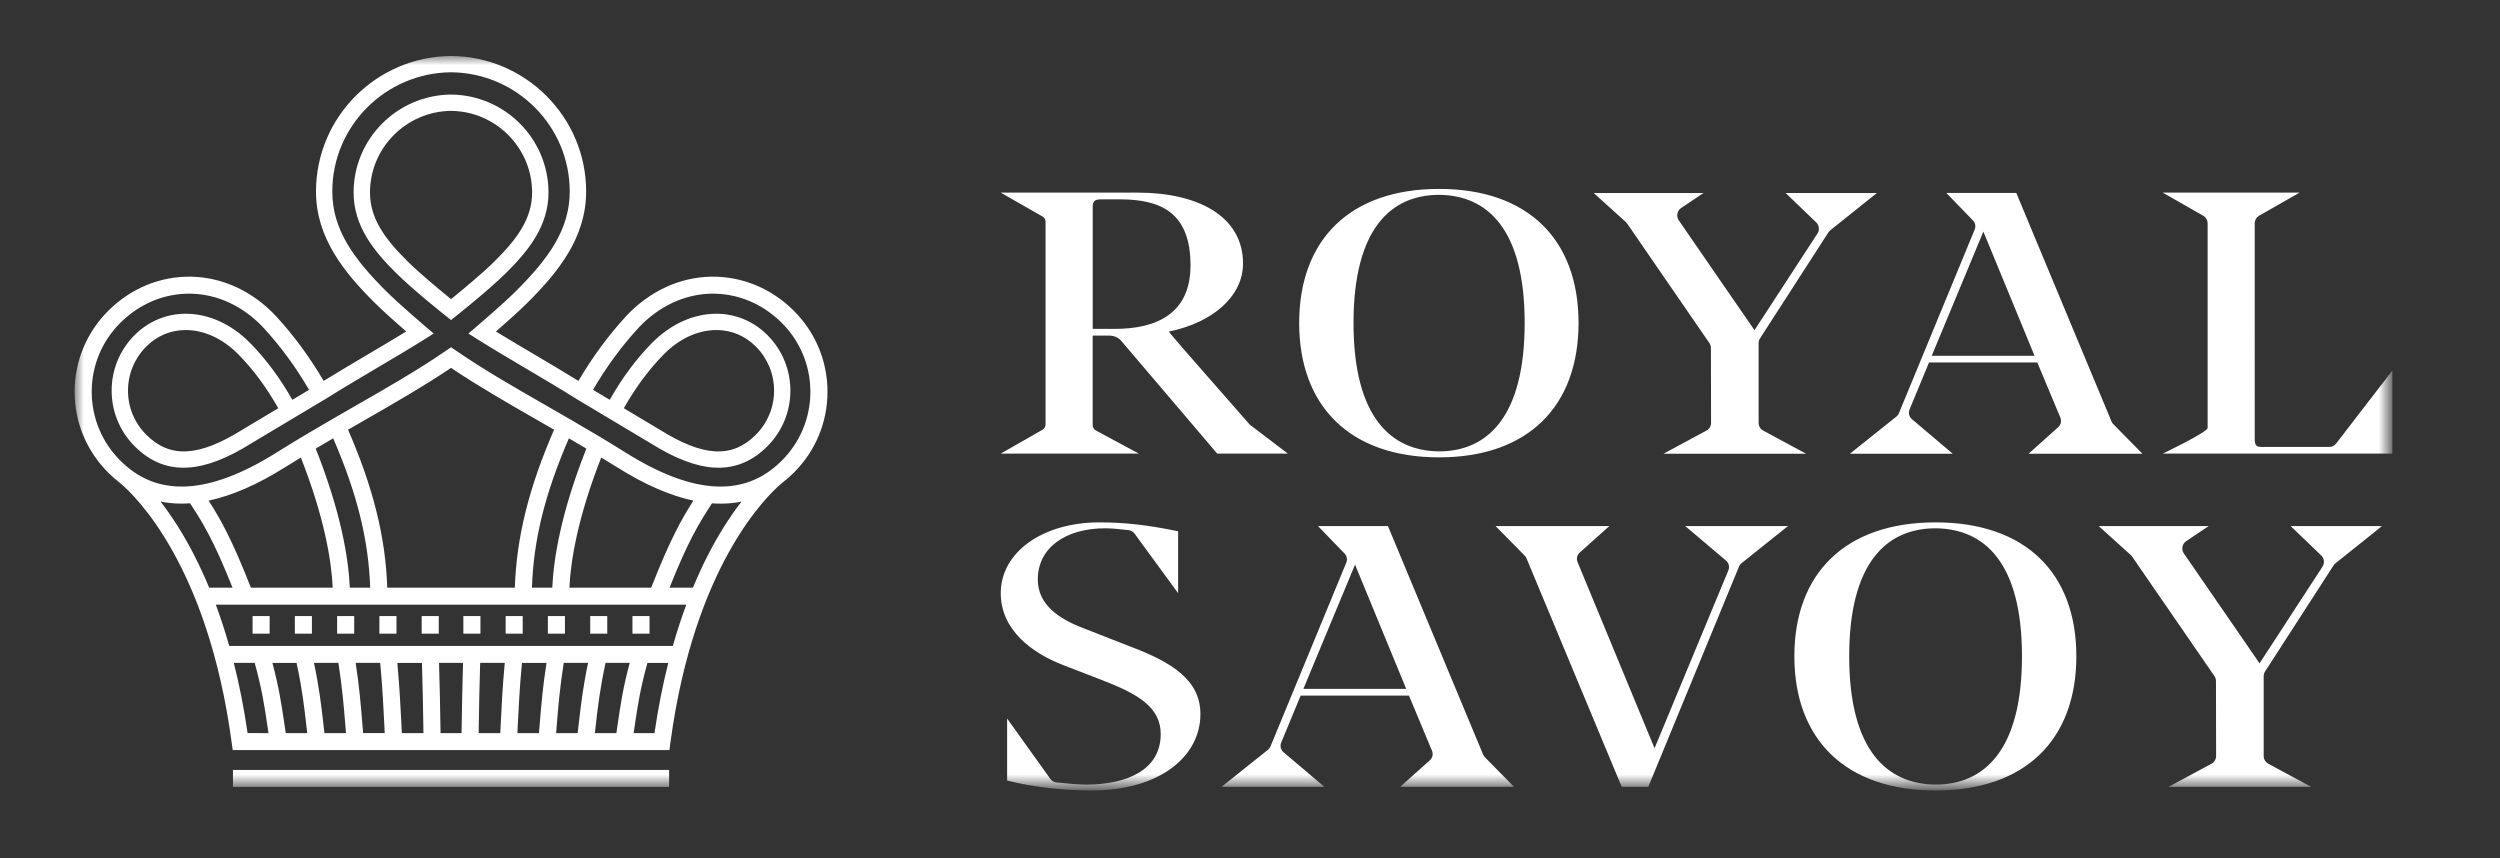 <?xml version="1.0" encoding="utf-8"?>
<!-- Generator: Adobe Illustrator 14.0.0, SVG Export Plug-In  -->
<!DOCTYPE svg PUBLIC "-//W3C//DTD SVG 1.1//EN" "http://www.w3.org/Graphics/SVG/1.1/DTD/svg11.dtd">
<svg version="1.1"
	 xmlns="http://www.w3.org/2000/svg" xmlns:xlink="http://www.w3.org/1999/xlink" xmlns:a="http://ns.adobe.com/AdobeSVGViewerExtensions/3.0/"
	 x="0px" y="0px" width="134px" height="46px" viewBox="-4 -3.001 134 46" enable-background="new -4 -3.001 134 46"
	 xml:space="preserve">
<rect x="-4" y="-3.001" width="134" height="46" fill="#333333" stroke="none"/>
<defs>
</defs>
<defs>
	<filter id="Adobe_OpacityMaskFilter" filterUnits="userSpaceOnUse" x="0" y="0" width="124.232" height="39.37">
		<feColorMatrix  type="matrix" values="1 0 0 0 0  0 1 0 0 0  0 0 1 0 0  0 0 0 1 0"/>
	</filter>
</defs>
<mask maskUnits="userSpaceOnUse" x="0" y="0" width="124.232" height="39.37" id="mask-2_1_">
	<g filter="url(#Adobe_OpacityMaskFilter)">
		<polygon id="path-1_1_" fill="#FFFFFF" points="0,0 124.23,0 124.23,39.37 0,39.37 		"/>
	</g>
</mask>
<path id="Fill-1_1_" mask="url(#mask-2_1_)" fill="#FFFFFF" d="M25.366,30.964h0.915v-0.945h-0.915V30.964z M23.103,30.964h0.914
	v-0.945h-0.914V30.964z M27.635,30.964h0.914v-0.945h-0.914V30.964z M20.177,13.032c-0.539-0.436-1.684-1.378-2.341-2.034
	c-1.204-1.196-2.004-2.28-2.004-3.682c0-2.395,1.945-4.347,4.345-4.375c2.399,0.027,4.344,1.98,4.344,4.375
	c0,1.402-0.801,2.486-2.003,3.682C21.858,11.654,20.714,12.596,20.177,13.032L20.177,13.032z M25.399,7.316
	c0-2.876-2.339-5.222-5.223-5.249c-2.884,0.027-5.223,2.373-5.223,5.249c0,1.802,1.087,3.133,2.261,4.3
	c0.913,0.911,2.637,2.28,2.71,2.336l0.252,0.2l0.252-0.2c0.071-0.057,1.797-1.426,2.71-2.336
	C24.313,10.449,25.399,9.118,25.399,7.316L25.399,7.316z M29.9,30.964h0.915v-0.945H29.9V30.964z M20.836,30.964h0.915v-0.945
	h-0.915V30.964z M14.07,30.964h0.915v-0.945H14.07V30.964z M29.437,18.88c0.634-1.12,1.355-2.091,2.147-2.893
	c0.822-0.833,1.819-1.294,2.804-1.298h0.011c0.802,0,1.53,0.304,2.107,0.878c0.635,0.633,0.985,1.475,0.985,2.371
	s-0.351,1.738-0.985,2.371c-1.273,1.268-2.816,1.181-5.164-0.291l-0.01-0.005L29.437,18.88z M10.915,18.88L9.02,20.013l-0.008,0.005
	c-2.348,1.471-3.893,1.558-5.164,0.291c-0.637-0.632-0.987-1.474-0.987-2.371s0.351-1.738,0.987-2.371
	c0.575-0.574,1.304-0.878,2.105-0.878h0.013c0.984,0.003,1.979,0.465,2.804,1.298C9.562,16.789,10.283,17.76,10.915,18.88
	L10.915,18.88z M37.898,21.694c-0.129,0.129-0.263,0.249-0.397,0.359l0,0c-0.011,0.008-0.075,0.053-0.181,0.141
	c-0.869,0.65-1.857,0.937-2.997,0.877c-1.377-0.075-2.973-0.677-4.746-1.788c-1.161-0.728-2.25-1.363-3.067-1.836
	c-0.42-0.244-0.835-0.482-1.24-0.715c-1.715-0.983-3.332-1.911-4.826-2.938l-0.267-0.182l-0.267,0.182
	c-1.494,1.027-3.111,1.955-4.826,2.938c-0.407,0.233-0.822,0.471-1.242,0.715c-0.818,0.473-1.904,1.108-3.065,1.836
	c-1.773,1.111-3.371,1.713-4.746,1.788c-1.14,0.06-2.128-0.227-2.999-0.877c-0.105-0.088-0.168-0.133-0.179-0.141H2.851
	c-0.135-0.11-0.267-0.23-0.396-0.359c-0.993-0.989-1.539-2.302-1.539-3.698s0.546-2.711,1.539-3.698
	c1.034-1.029,2.374-1.583,3.776-1.558c1.436,0.027,2.82,0.678,3.899,1.833c0.909,0.989,1.728,2.105,2.436,3.32l-0.896,0.536
	c-0.668-1.178-1.434-2.205-2.275-3.056c-0.988-1-2.204-1.553-3.424-1.558H5.953c-1.024,0-1.992,0.402-2.727,1.134
	c-1.656,1.647-1.656,4.331,0,5.978c0.77,0.766,1.626,1.141,2.611,1.141c0.077,0,0.153-0.002,0.232-0.006
	c0.982-0.057,2.097-0.482,3.405-1.302l3.925-2.347l0.009-0.004c0.951-0.596,1.885-1.147,2.787-1.682
	c0.889-0.524,1.729-1.02,2.547-1.533l0.502-0.318l-0.452-0.385c-0.014-0.011-1.389-1.184-2.086-1.876
	c-1.736-1.731-2.895-3.302-2.895-5.353c0-3.504,2.851-6.358,6.364-6.389c3.514,0.031,6.362,2.885,6.362,6.389
	c0,2.051-1.158,3.622-2.895,5.353c-0.696,0.693-2.071,1.865-2.084,1.876l-0.452,0.385l0.502,0.318
	c0.818,0.513,1.658,1.009,2.545,1.533c0.904,0.535,1.838,1.085,2.789,1.682l0.007,0.004l3.927,2.347
	c1.307,0.819,2.423,1.245,3.405,1.302c0.077,0.004,0.155,0.006,0.23,0.006c0.985,0,1.844-0.375,2.612-1.141
	c1.656-1.647,1.656-4.331,0-5.978c-0.733-0.732-1.701-1.134-2.728-1.134h-0.01c-1.225,0.005-2.441,0.558-3.431,1.558
	c-0.842,0.851-1.605,1.878-2.273,3.056l-0.896-0.536c0.708-1.215,1.526-2.331,2.436-3.32c1.079-1.154,2.464-1.805,3.898-1.833
	c1.403-0.025,2.743,0.529,3.776,1.558c0.992,0.987,1.54,2.302,1.54,3.698S38.891,20.705,37.898,21.694L37.898,21.694z
	 M34.783,25.271c-0.511,0.816-1.086,1.884-1.642,3.228h-1.254c1.013-2.542,1.594-3.477,2.276-4.522
	c0.155,0.012,0.311,0.018,0.463,0.018c0.385,0,0.759-0.037,1.119-0.109C35.444,24.274,35.118,24.734,34.783,25.271L34.783,25.271z
	 M32.064,31.62H8.287c-0.227-0.801-0.468-1.535-0.72-2.211h25.219C32.534,30.085,32.293,30.819,32.064,31.62L32.064,31.62z
	 M31.08,36.294h-1.117c0.02-0.136,0.04-0.268,0.059-0.398c0.149-1.023,0.294-1.992,0.681-3.365h1.117
	C31.533,33.667,31.279,34.92,31.08,36.294L31.08,36.294z M29.115,35.763c-0.025,0.174-0.051,0.35-0.078,0.531h-1.152
	c0.017-0.142,0.032-0.277,0.047-0.414c0.117-1.019,0.229-1.985,0.526-3.35h1.295C29.4,33.829,29.262,34.772,29.115,35.763
	L29.115,35.763z M27.022,35.778c-0.018,0.167-0.038,0.34-0.06,0.516h-1.154c0.011-0.145,0.021-0.289,0.034-0.427
	c0.082-1.017,0.163-1.979,0.373-3.337h1.306C27.245,33.836,27.138,34.782,27.022,35.778L27.022,35.778z M24.93,35.792
	c-0.013,0.164-0.025,0.332-0.042,0.502h-1.155c0.005-0.148,0.013-0.298,0.02-0.443c0.052-1.011,0.097-1.973,0.223-3.32h1.315
	C25.091,33.843,25.012,34.794,24.93,35.792L24.93,35.792z M22.839,35.808c-0.009,0.159-0.017,0.321-0.023,0.486h-1.161
	c0.003-0.156,0.005-0.307,0.009-0.458c0.015-1.009,0.031-1.968,0.073-3.306h1.318C22.934,33.853,22.889,34.806,22.839,35.808
	L22.839,35.808z M20.748,35.819c-0.004,0.156-0.005,0.314-0.009,0.475h-1.125c-0.004-0.16-0.006-0.318-0.009-0.475
	c-0.017-1.004-0.031-1.959-0.073-3.289h1.287C20.779,33.86,20.765,34.815,20.748,35.819L20.748,35.819z M17.538,36.294
	c-0.008-0.165-0.017-0.327-0.023-0.486c-0.05-1.002-0.098-1.955-0.218-3.277h1.32c0.04,1.338,0.057,2.297,0.073,3.306
	c0.002,0.151,0.005,0.302,0.007,0.458H17.538z M15.464,36.294c-0.015-0.17-0.027-0.338-0.042-0.502
	c-0.081-0.998-0.159-1.949-0.358-3.262h1.315c0.124,1.348,0.171,2.31,0.221,3.32c0.007,0.146,0.015,0.295,0.021,0.443H15.464z
	 M13.389,36.294c-0.02-0.176-0.04-0.349-0.058-0.516c-0.115-0.996-0.224-1.942-0.501-3.248h1.308c0.21,1.357,0.289,2.32,0.373,3.337
	c0.011,0.138,0.021,0.282,0.034,0.427H13.389z M11.316,36.294c-0.027-0.182-0.055-0.357-0.078-0.531
	c-0.146-0.99-0.287-1.934-0.638-3.232h1.295c0.298,1.364,0.409,2.331,0.525,3.35c0.015,0.137,0.031,0.272,0.048,0.414H11.316z
	 M9.271,36.294c-0.199-1.374-0.451-2.627-0.74-3.764h1.12c0.385,1.373,0.529,2.342,0.681,3.365c0.019,0.131,0.038,0.263,0.059,0.398
	H9.271z M13.835,28.498H9.448c-1.012-2.582-1.618-3.655-2.265-4.665c1.25-0.266,2.61-0.857,4.08-1.779
	c0.294-0.184,0.582-0.361,0.863-0.53C13.38,24.712,13.762,27.015,13.835,28.498L13.835,28.498z M15.842,28.498h-1.091
	c-0.072-1.582-0.475-4.048-1.829-7.454c0.332-0.199,0.648-0.383,0.937-0.551C15.147,23.478,15.754,25.929,15.842,28.498
	L15.842,28.498z M23.595,28.498h-6.838c-0.09-2.7-0.747-5.349-2.101-8.467c0.298-0.173,0.592-0.342,0.884-0.509
	c1.629-0.935,3.19-1.831,4.637-2.805c1.448,0.974,3.006,1.871,4.637,2.805c0.29,0.167,0.586,0.336,0.884,0.509
	C24.342,23.149,23.687,25.798,23.595,28.498L23.595,28.498z M28.226,21.523c0.281,0.169,0.57,0.347,0.864,0.53
	c1.468,0.922,2.828,1.514,4.077,1.779c-0.646,1.01-1.25,2.083-2.262,4.665h-4.387C26.592,27.015,26.974,24.712,28.226,21.523
	L28.226,21.523z M25.602,28.498h-1.09c0.086-2.569,0.692-5.021,1.981-8.005c0.29,0.168,0.604,0.352,0.937,0.551
	C26.077,24.45,25.675,26.916,25.602,28.498L25.602,28.498z M5.569,25.271c-0.336-0.536-0.66-0.996-0.962-1.387
	c0.359,0.072,0.732,0.109,1.119,0.109c0.152,0,0.306-0.006,0.462-0.018c0.684,1.046,1.262,1.98,2.275,4.522H7.212
	C6.654,27.154,6.079,26.087,5.569,25.271L5.569,25.271z M34.106,11.829c-1.686,0.031-3.304,0.785-4.555,2.125
	c-0.951,1.037-1.806,2.198-2.546,3.462c-0.819-0.505-1.621-0.98-2.401-1.44c-0.702-0.415-1.373-0.811-2.022-1.209
	c0.475-0.413,1.214-1.067,1.684-1.535c1.636-1.631,3.151-3.482,3.151-5.971c0-3.985-3.243-7.233-7.24-7.262
	c-3.997,0.029-7.24,3.276-7.24,7.262c0,2.489,1.514,4.34,3.149,5.971c0.472,0.467,1.211,1.122,1.686,1.535
	c-0.651,0.398-1.322,0.794-2.023,1.209c-0.779,0.46-1.581,0.935-2.402,1.44c-0.74-1.264-1.593-2.425-2.544-3.462
	c-1.251-1.34-2.869-2.094-4.555-2.125c-1.652-0.029-3.23,0.618-4.44,1.823C0.642,14.814,0,16.356,0,17.996s0.642,3.182,1.807,4.342
	c0.21,0.209,0.427,0.398,0.651,0.567c0.789,0.667,4.683,4.393,5.961,13.903l0.055,0.396H31.88l0.053-0.396
	c1.28-9.511,5.174-13.236,5.961-13.903c0.225-0.169,0.443-0.358,0.651-0.567c1.165-1.16,1.809-2.702,1.809-4.342
	s-0.644-3.182-1.809-4.344C37.335,12.447,35.759,11.8,34.106,11.829L34.106,11.829z M11.804,30.964h0.915v-0.945h-0.915V30.964z
	 M9.538,30.964h0.915v-0.945H9.538V30.964z M18.603,30.964h0.915v-0.945h-0.915V30.964z M8.486,39.178h23.379v-0.911H8.486V39.178z
	 M16.336,30.964h0.915v-0.945h-0.915V30.964z M121.218,20.771c-0.09,0.117-0.227,0.184-0.373,0.184h-3.603
	c-0.315,0-0.389-0.08-0.389-0.458V8.969c0-0.169,0.089-0.324,0.237-0.407l2.166-1.238h-7.33l2.166,1.238
	c0.146,0.083,0.237,0.238,0.237,0.407V19.94c0,0.218-2.403,1.373-2.403,1.373h12.306v-4.457L121.218,20.771z M83.213,8.979
	l4.408,6.404c0.055,0.08,0.082,0.173,0.084,0.269l0.008,4.011c0,0.174-0.097,0.336-0.252,0.418l-2.296,1.238h7.643l-2.296-1.238
	c-0.155-0.082-0.25-0.244-0.25-0.418v-4.269c0-0.091,0.025-0.18,0.075-0.257l3.667-5.685c0.029-0.042,0.063-0.082,0.104-0.113
	l2.496-1.997h-4.896l1.638,1.573c0.165,0.158,0.194,0.411,0.07,0.602l-3.375,5.18l-4.058-5.887
	c-0.149-0.218-0.092-0.516,0.128-0.664l1.199-0.804h-5.889l1.719,1.553C83.168,8.92,83.193,8.949,83.213,8.979L83.213,8.979z
	 M55.758,14.627h-1.188V8.1c0-0.318,0.097-0.416,0.46-0.416h0.995c2.233,0,3.786,0.734,3.786,3.54
	C59.811,13.791,58.015,14.627,55.758,14.627L55.758,14.627z M63.017,19.782c-0.019-0.015-0.034-0.029-0.049-0.045l-3.57-4.075
	l-0.05-0.06l-0.679-0.796v-0.038c2.403-0.498,3.957-1.931,3.957-3.642c0-2.587-2.5-3.802-5.632-3.802h-7.354l2.237,1.28
	c0.104,0.058,0.166,0.167,0.166,0.284v10.862c0,0.118-0.063,0.227-0.166,0.285l-2.237,1.278h7.403l-2.303-1.24
	c-0.106-0.058-0.172-0.169-0.172-0.289v-4.798h0.849c0.437,0,0.606,0.198,0.728,0.338l5.098,5.989h3.786L63.017,19.782z
	 M102.309,9.411l2.743,6.66H99.54L102.309,9.411z M100.667,21.319l-2.166-1.834c-0.168-0.127-0.229-0.348-0.149-0.537l1.043-2.52
	h5.805l1.238,2.958c0.078,0.191,0.02,0.409-0.146,0.536l-1.56,1.396h6.102l-1.538-1.56c-0.051-0.047-0.093-0.104-0.118-0.167
	l-5.104-12.249h-3.749l1.402,1.449c0.145,0.129,0.19,0.333,0.117,0.509l-4.062,9.847c-0.032,0.08-0.087,0.149-0.158,0.2
	l-2.467,1.971H100.667z M73.135,7.443c2.573,0.02,4.587,1.811,4.587,6.865c0,5.055-2.014,6.884-4.587,6.884
	c-2.572-0.02-4.587-1.829-4.587-6.884C68.548,9.254,70.563,7.443,73.135,7.443L73.135,7.443z M73.135,21.513
	c4.781,0,7.475-2.748,7.475-7.204c0-4.458-2.693-7.184-7.475-7.184c-4.78,0-7.499,2.726-7.499,7.184
	C65.636,18.765,68.354,21.513,73.135,21.513L73.135,21.513z M99.747,39.053c-2.596-0.021-4.63-1.829-4.63-6.878
	c0-5.05,2.034-6.859,4.63-6.859c2.597,0.021,4.631,1.81,4.631,6.859C104.378,37.224,102.344,39.053,99.747,39.053L99.747,39.053z
	 M99.747,24.998c-4.827,0-7.569,2.724-7.569,7.177c0,4.452,2.742,7.195,7.569,7.195c4.826,0,7.545-2.743,7.545-7.195
	C107.292,27.722,104.573,24.998,99.747,24.998L99.747,24.998z M88.494,27.028c0.166,0.128,0.227,0.348,0.148,0.539l-3.958,9.538
	l-4.127-9.979c-0.08-0.188-0.02-0.409,0.145-0.536l1.56-1.395h-6.101l1.537,1.56c0.053,0.046,0.094,0.104,0.121,0.167l5.104,12.25
	h1.426l4.863-11.808c0.033-0.08,0.088-0.149,0.159-0.198l2.467-1.971h-5.511L88.494,27.028z M120.418,26.771
	c0.166,0.158,0.193,0.409,0.069,0.6l-3.375,5.183l-4.056-5.89c-0.151-0.216-0.093-0.516,0.128-0.663l1.2-0.804h-5.892l1.719,1.553
	c0.029,0.025,0.053,0.053,0.073,0.084l4.41,6.403c0.053,0.079,0.082,0.173,0.082,0.269l0.007,4.012c0,0.174-0.095,0.336-0.25,0.418
	l-2.297,1.238h7.644l-2.297-1.238c-0.153-0.084-0.25-0.242-0.25-0.418v-4.268c0-0.093,0.025-0.18,0.074-0.258l3.669-5.684
	c0.027-0.045,0.063-0.082,0.103-0.115l2.496-1.996h-4.895L120.418,26.771z M56.598,31.658l-2.545-0.995
	c-1.299-0.498-2.427-1.252-2.427-2.604c0-1.691,1.47-2.744,3.624-2.744c0.287,0,0.848,0.048,1.24,0.099
	c0.137,0.019,0.258,0.091,0.334,0.202l2.323,3.176v-3.318c-1.642-0.338-2.867-0.476-4.215-0.476c-3.063,0-5.292,1.608-5.292,3.796
	c0,1.949,1.642,3.2,3.356,3.856l2.107,0.815c1.959,0.756,3.111,1.473,3.111,2.883c0,1.949-1.862,2.704-3.993,2.704
	c-0.398,0-1.107-0.06-1.595-0.114c-0.141-0.016-0.267-0.096-0.342-0.211l-2.302-3.215v3.322c1.371,0.357,3.038,0.535,4.532,0.535
	c3.624,0,5.828-1.809,5.828-4.096C60.345,33.447,58.804,32.493,56.598,31.658L56.598,31.658z M65.861,33.923l2.769-6.66l2.743,6.66
	H65.861z M75.496,37.445l-5.102-12.249h-3.749l1.402,1.449c0.144,0.131,0.189,0.332,0.116,0.509l-4.063,9.849
	c-0.033,0.08-0.086,0.147-0.157,0.2l-2.469,1.97h5.513l-2.167-1.835c-0.167-0.128-0.229-0.345-0.148-0.536l1.043-2.52h5.805
	l1.236,2.959c0.08,0.189,0.021,0.408-0.145,0.535l-1.559,1.396h6.101l-1.538-1.561C75.563,37.565,75.523,37.509,75.496,37.445
	L75.496,37.445z"/>
</svg>
